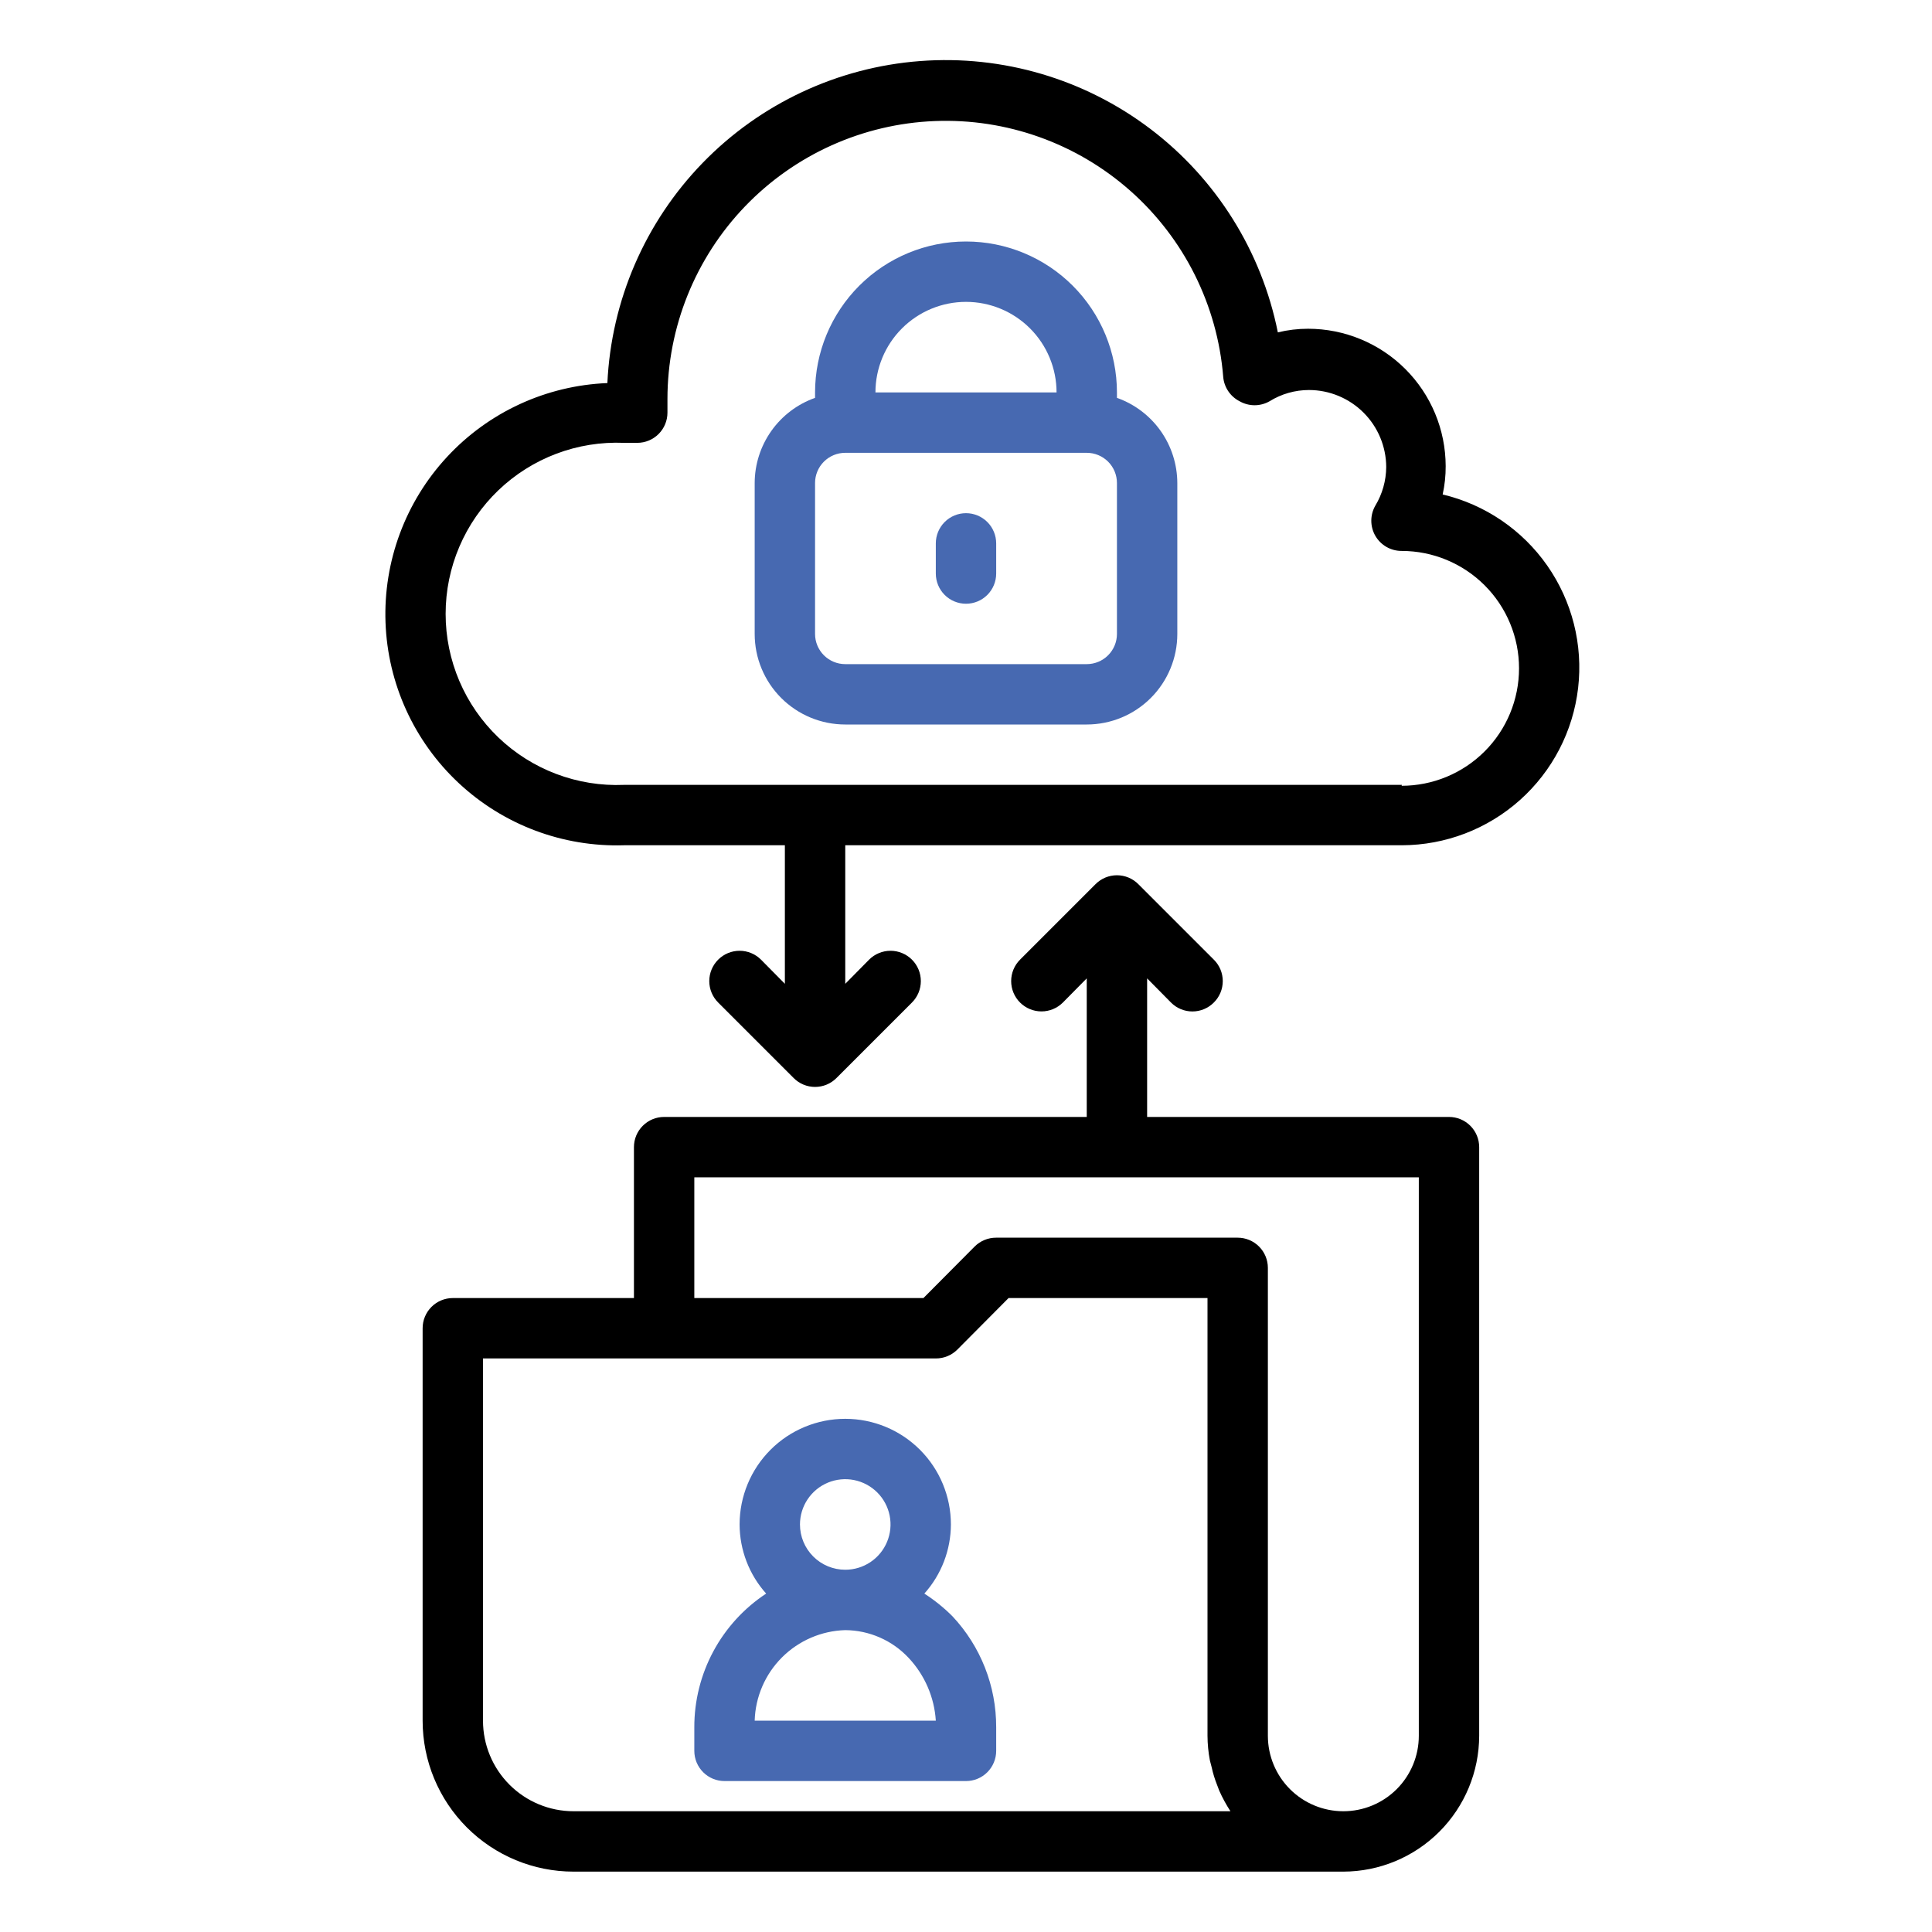 <svg width="125" height="125" viewBox="0 0 125 125" fill="none" xmlns="http://www.w3.org/2000/svg">
<path d="M93.34 31.992C93.473 31.389 93.539 30.774 93.535 30.156C93.53 27.797 92.589 25.537 90.92 23.871C89.25 22.205 86.988 21.27 84.629 21.27C83.971 21.27 83.315 21.349 82.676 21.504C81.626 16.257 78.694 11.576 74.431 8.342C70.168 5.109 64.87 3.547 59.534 3.95C54.199 4.354 49.196 6.695 45.468 10.533C41.74 14.371 39.545 19.441 39.297 24.785C35.343 24.943 31.612 26.661 28.922 29.564C26.232 32.466 24.801 36.316 24.943 40.271C25.085 44.226 26.788 47.964 29.68 50.666C32.571 53.367 36.416 54.814 40.371 54.688H50.781V63.652L49.238 62.09C48.87 61.722 48.372 61.515 47.852 61.515C47.331 61.515 46.833 61.722 46.465 62.09C46.097 62.458 45.89 62.956 45.89 63.477C45.89 63.997 46.097 64.496 46.465 64.863L51.348 69.746C51.529 69.929 51.745 70.075 51.983 70.174C52.221 70.273 52.477 70.324 52.734 70.324C52.992 70.324 53.248 70.273 53.486 70.174C53.724 70.075 53.94 69.929 54.121 69.746L59.004 64.863C59.372 64.496 59.578 63.997 59.578 63.477C59.578 62.956 59.372 62.458 59.004 62.09C58.636 61.722 58.137 61.515 57.617 61.515C57.097 61.515 56.598 61.722 56.23 62.09L54.688 63.652V54.688H90.703C93.52 54.681 96.236 53.642 98.337 51.766C100.439 49.89 101.779 47.309 102.104 44.511C102.429 41.713 101.716 38.894 100.101 36.586C98.486 34.279 96.08 32.644 93.34 31.992ZM90.703 50.781H40.371C38.879 50.844 37.39 50.604 35.992 50.076C34.596 49.549 33.32 48.744 32.242 47.71C31.164 46.676 30.306 45.436 29.72 44.062C29.134 42.688 28.832 41.21 28.832 39.717C28.832 38.223 29.134 36.745 29.72 35.372C30.306 33.998 31.164 32.757 32.242 31.723C33.32 30.69 34.596 29.885 35.992 29.357C37.39 28.829 38.879 28.59 40.371 28.652H41.23C41.748 28.652 42.245 28.447 42.611 28.08C42.978 27.714 43.184 27.217 43.184 26.699V25.82C43.185 21.171 44.985 16.702 48.207 13.349C51.429 9.996 55.822 8.02 60.468 7.833C65.114 7.646 69.652 9.264 73.133 12.347C76.613 15.431 78.766 19.74 79.141 24.375C79.167 24.707 79.278 25.026 79.463 25.303C79.647 25.58 79.899 25.805 80.195 25.957C80.492 26.128 80.829 26.219 81.172 26.219C81.515 26.219 81.852 26.128 82.148 25.957C82.911 25.485 83.79 25.235 84.688 25.234C86.01 25.234 87.279 25.759 88.216 26.692C89.153 27.625 89.682 28.892 89.688 30.215C89.682 31.096 89.439 31.96 88.984 32.715C88.813 33.012 88.723 33.349 88.723 33.691C88.723 34.034 88.813 34.371 88.984 34.668C89.156 34.966 89.404 35.213 89.703 35.385C90.001 35.556 90.339 35.646 90.684 35.645C92.699 35.645 94.631 36.445 96.056 37.87C97.481 39.295 98.281 41.227 98.281 43.242C98.281 45.257 97.481 47.19 96.056 48.614C94.631 50.039 92.699 50.84 90.684 50.84L90.703 50.781Z" fill="black"/>
<path d="M93.75 72.266H74.219V63.301L75.762 64.863C75.943 65.046 76.159 65.192 76.397 65.291C76.635 65.39 76.891 65.441 77.148 65.441C77.406 65.441 77.662 65.39 77.9 65.291C78.138 65.192 78.354 65.046 78.535 64.863C78.718 64.682 78.864 64.466 78.963 64.228C79.062 63.99 79.113 63.734 79.113 63.477C79.113 63.219 79.062 62.963 78.963 62.725C78.864 62.487 78.718 62.271 78.535 62.09L73.652 57.207C73.471 57.024 73.255 56.879 73.017 56.779C72.779 56.68 72.523 56.629 72.266 56.629C72.008 56.629 71.752 56.68 71.514 56.779C71.276 56.879 71.061 57.024 70.879 57.207L65.996 62.09C65.628 62.458 65.422 62.956 65.422 63.477C65.422 63.997 65.628 64.496 65.996 64.863C66.364 65.231 66.863 65.438 67.383 65.438C67.903 65.438 68.402 65.231 68.769 64.863L70.312 63.301V72.266H42.969C42.451 72.266 41.954 72.471 41.588 72.838C41.221 73.204 41.016 73.701 41.016 74.219V83.984H29.297C28.779 83.984 28.282 84.19 27.916 84.556C27.549 84.923 27.344 85.419 27.344 85.938V111.328C27.344 113.918 28.373 116.402 30.204 118.233C32.035 120.065 34.519 121.094 37.109 121.094H86.914C89.243 121.089 91.476 120.161 93.123 118.514C94.77 116.867 95.698 114.634 95.703 112.305V74.219C95.703 73.701 95.497 73.204 95.131 72.838C94.765 72.471 94.268 72.266 93.75 72.266ZM37.109 117.187C35.555 117.187 34.065 116.57 32.966 115.471C31.867 114.372 31.25 112.882 31.25 111.328V87.891H60.547C60.804 87.892 61.059 87.843 61.297 87.746C61.535 87.648 61.751 87.505 61.934 87.324L65.254 83.984H78.125V112.305C78.128 112.842 78.18 113.378 78.281 113.906L78.398 114.355C78.479 114.728 78.591 115.094 78.731 115.449L78.887 115.859C79.092 116.32 79.334 116.764 79.609 117.187H37.109ZM91.797 112.305C91.797 113.6 91.282 114.842 90.367 115.757C89.451 116.673 88.209 117.187 86.914 117.187C85.619 117.187 84.377 116.673 83.461 115.757C82.546 114.842 82.031 113.6 82.031 112.305V82.031C82.031 81.513 81.826 81.016 81.459 80.65C81.093 80.284 80.596 80.078 80.078 80.078H64.453C64.196 80.077 63.941 80.126 63.703 80.223C63.465 80.32 63.249 80.463 63.066 80.644L59.746 83.984H44.922V76.172H91.797V112.305Z" fill="black"/>
<path d="M72.266 25.742V25.391C72.266 22.801 71.237 20.317 69.405 18.485C67.574 16.654 65.09 15.625 62.5 15.625C59.91 15.625 57.426 16.654 55.595 18.485C53.763 20.317 52.734 22.801 52.734 25.391V25.742C51.595 26.145 50.607 26.891 49.908 27.877C49.209 28.863 48.831 30.041 48.828 31.25V41.016C48.828 42.57 49.445 44.06 50.544 45.159C51.643 46.258 53.133 46.875 54.688 46.875H70.312C71.867 46.875 73.357 46.258 74.456 45.159C75.555 44.06 76.172 42.57 76.172 41.016V31.25C76.168 30.041 75.791 28.863 75.092 27.877C74.393 26.891 73.405 26.145 72.266 25.742ZM62.5 19.531C64.054 19.531 65.544 20.149 66.643 21.247C67.742 22.346 68.359 23.837 68.359 25.391H56.641C56.641 23.837 57.258 22.346 58.357 21.247C59.456 20.149 60.946 19.531 62.5 19.531ZM72.266 41.016C72.266 41.534 72.06 42.03 71.694 42.397C71.327 42.763 70.831 42.969 70.312 42.969H54.688C54.169 42.969 53.673 42.763 53.306 42.397C52.94 42.03 52.734 41.534 52.734 41.016V31.25C52.734 30.732 52.94 30.235 53.306 29.869C53.673 29.503 54.169 29.297 54.688 29.297H70.312C70.831 29.297 71.327 29.503 71.694 29.869C72.06 30.235 72.266 30.732 72.266 31.25V41.016Z" fill="#4769B1"/>
<path d="M62.5 33.203C61.982 33.203 61.485 33.409 61.119 33.775C60.753 34.142 60.547 34.638 60.547 35.156V37.109C60.547 37.627 60.753 38.124 61.119 38.49C61.485 38.857 61.982 39.062 62.5 39.062C63.018 39.062 63.515 38.857 63.881 38.49C64.247 38.124 64.453 37.627 64.453 37.109V35.156C64.453 34.638 64.247 34.142 63.881 33.775C63.515 33.409 63.018 33.203 62.5 33.203Z" fill="#4769B1"/>
<path d="M59.805 103.105C60.906 101.876 61.518 100.284 61.523 98.633C61.523 96.82 60.803 95.081 59.521 93.799C58.239 92.517 56.501 91.797 54.688 91.797C52.874 91.797 51.136 92.517 49.854 93.799C48.572 95.081 47.852 96.82 47.852 98.633C47.857 100.284 48.469 101.876 49.57 103.105C48.138 104.049 46.964 105.333 46.152 106.844C45.341 108.354 44.918 110.043 44.922 111.758V113.281C44.922 113.799 45.128 114.296 45.494 114.662C45.86 115.029 46.357 115.234 46.875 115.234H62.5C63.018 115.234 63.515 115.029 63.881 114.662C64.247 114.296 64.453 113.799 64.453 113.281V111.758C64.462 109.088 63.449 106.516 61.621 104.57C61.07 104.018 60.461 103.527 59.805 103.105ZM51.758 98.633C51.758 98.053 51.93 97.487 52.252 97.005C52.574 96.523 53.031 96.148 53.566 95.926C54.102 95.704 54.691 95.646 55.259 95.759C55.827 95.873 56.349 96.151 56.759 96.561C57.169 96.971 57.448 97.493 57.561 98.061C57.674 98.63 57.616 99.219 57.394 99.754C57.172 100.289 56.797 100.747 56.315 101.069C55.833 101.391 55.267 101.562 54.688 101.562C53.91 101.562 53.165 101.254 52.616 100.704C52.066 100.155 51.758 99.41 51.758 98.633ZM48.828 111.328C48.872 109.788 49.504 108.323 50.593 107.234C51.683 106.145 53.148 105.513 54.688 105.469C55.457 105.474 56.218 105.636 56.923 105.945C57.629 106.254 58.263 106.703 58.789 107.266C59.829 108.374 60.451 109.811 60.547 111.328H48.828Z" fill="#4769B1"/>
</svg>
